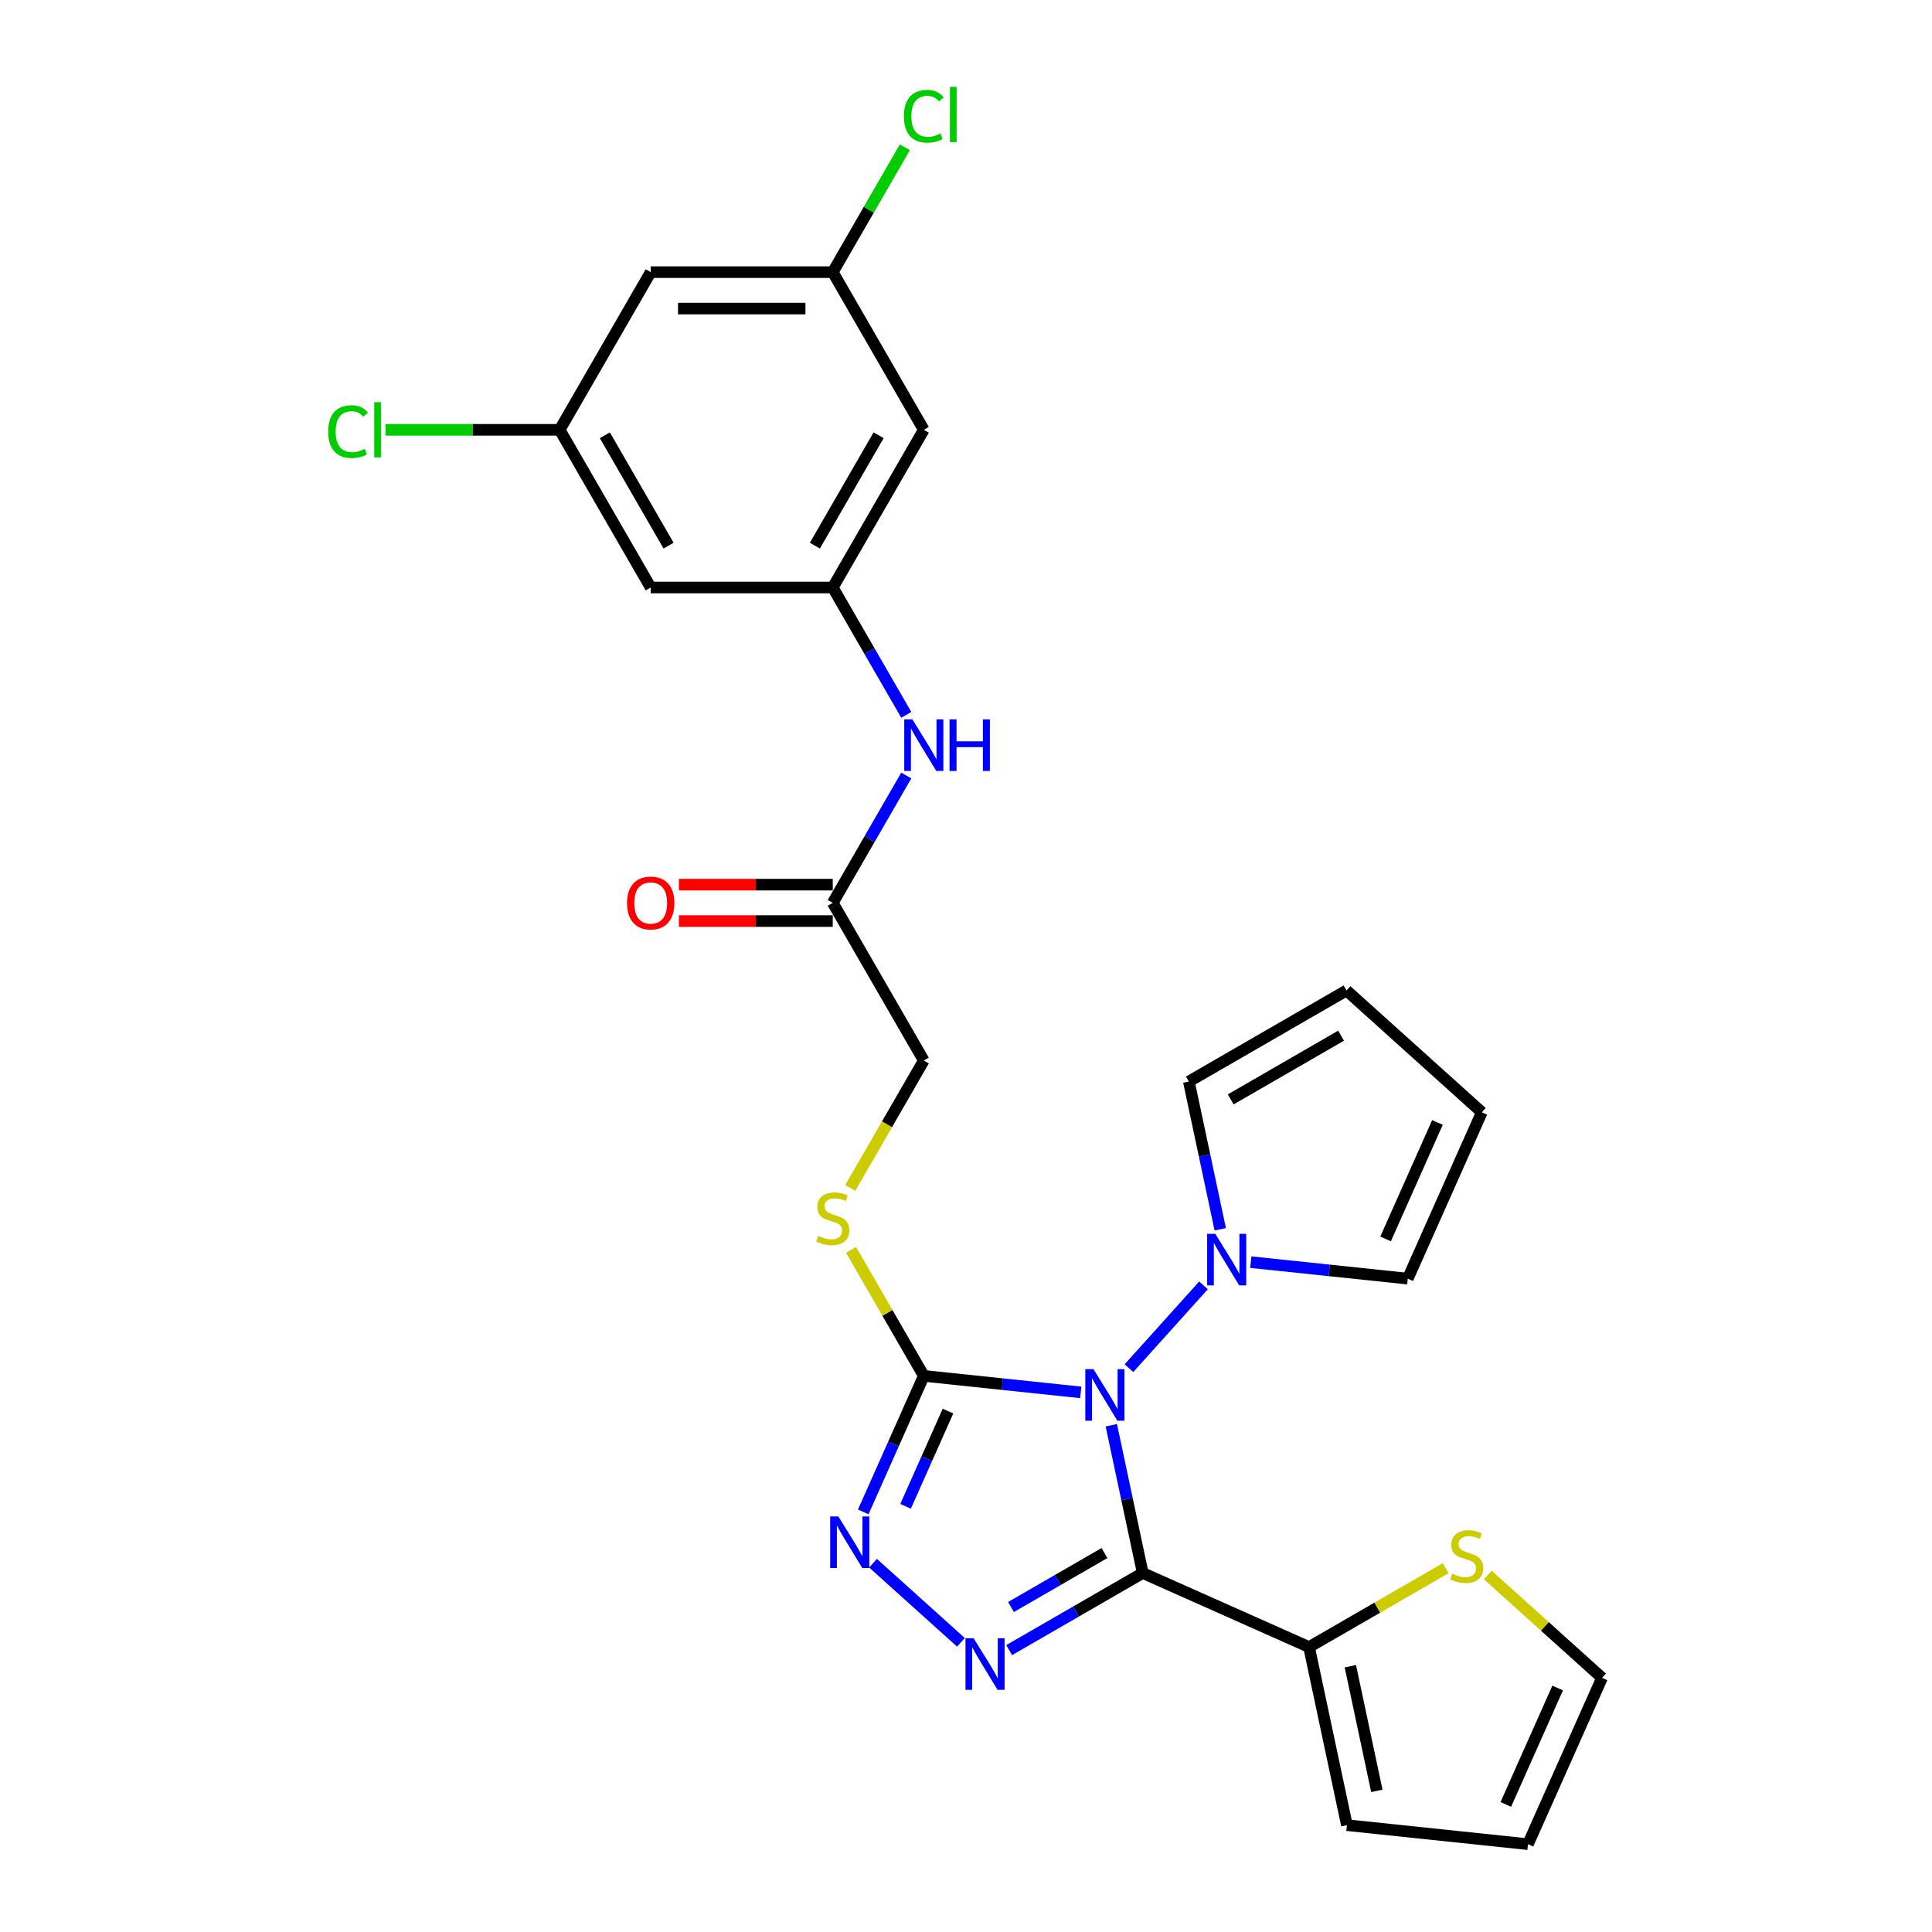 <?xml version='1.0' encoding='iso-8859-1'?>
<svg version='1.1' baseProfile='full'
              xmlns='http://www.w3.org/2000/svg'
                      xmlns:rdkit='http://www.rdkit.org/xml'
                      xmlns:xlink='http://www.w3.org/1999/xlink'
                  xml:space='preserve'
width='1000px' height='1000px' viewBox='0 0 1000 1000'>
<!-- END OF HEADER -->
<rect style='opacity:1.0;fill:#FFFFFF;stroke:none' width='1000' height='1000' x='0' y='0'> </rect>
<path class='bond-0' d='M 575.215,737.706 L 583.344,775.946' style='fill:none;fill-rule:evenodd;stroke:#0000FF;stroke-width:6px;stroke-linecap:butt;stroke-linejoin:miter;stroke-opacity:1' />
<path class='bond-0' d='M 583.344,775.946 L 591.472,814.185' style='fill:none;fill-rule:evenodd;stroke:#000000;stroke-width:6px;stroke-linecap:butt;stroke-linejoin:miter;stroke-opacity:1' />
<path class='bond-1' d='M 559.401,720.695 L 518.779,716.425' style='fill:none;fill-rule:evenodd;stroke:#0000FF;stroke-width:6px;stroke-linecap:butt;stroke-linejoin:miter;stroke-opacity:1' />
<path class='bond-1' d='M 518.779,716.425 L 478.156,712.155' style='fill:none;fill-rule:evenodd;stroke:#000000;stroke-width:6px;stroke-linecap:butt;stroke-linejoin:miter;stroke-opacity:1' />
<path class='bond-4' d='M 584.355,708.149 L 622.925,665.313' style='fill:none;fill-rule:evenodd;stroke:#0000FF;stroke-width:6px;stroke-linecap:butt;stroke-linejoin:miter;stroke-opacity:1' />
<path class='bond-2' d='M 591.472,814.185 L 556.904,834.143' style='fill:none;fill-rule:evenodd;stroke:#000000;stroke-width:6px;stroke-linecap:butt;stroke-linejoin:miter;stroke-opacity:1' />
<path class='bond-2' d='M 556.904,834.143 L 522.336,854.101' style='fill:none;fill-rule:evenodd;stroke:#0000FF;stroke-width:6px;stroke-linecap:butt;stroke-linejoin:miter;stroke-opacity:1' />
<path class='bond-2' d='M 571.677,803.85 L 547.48,817.821' style='fill:none;fill-rule:evenodd;stroke:#000000;stroke-width:6px;stroke-linecap:butt;stroke-linejoin:miter;stroke-opacity:1' />
<path class='bond-2' d='M 547.48,817.821 L 523.282,831.791' style='fill:none;fill-rule:evenodd;stroke:#0000FF;stroke-width:6px;stroke-linecap:butt;stroke-linejoin:miter;stroke-opacity:1' />
<path class='bond-5' d='M 591.472,814.185 L 677.563,852.516' style='fill:none;fill-rule:evenodd;stroke:#000000;stroke-width:6px;stroke-linecap:butt;stroke-linejoin:miter;stroke-opacity:1' />
<path class='bond-3' d='M 478.156,712.155 L 462.486,747.351' style='fill:none;fill-rule:evenodd;stroke:#000000;stroke-width:6px;stroke-linecap:butt;stroke-linejoin:miter;stroke-opacity:1' />
<path class='bond-3' d='M 462.486,747.351 L 446.816,782.547' style='fill:none;fill-rule:evenodd;stroke:#0000FF;stroke-width:6px;stroke-linecap:butt;stroke-linejoin:miter;stroke-opacity:1' />
<path class='bond-3' d='M 490.673,730.38 L 479.704,755.017' style='fill:none;fill-rule:evenodd;stroke:#000000;stroke-width:6px;stroke-linecap:butt;stroke-linejoin:miter;stroke-opacity:1' />
<path class='bond-3' d='M 479.704,755.017 L 468.735,779.654' style='fill:none;fill-rule:evenodd;stroke:#0000FF;stroke-width:6px;stroke-linecap:butt;stroke-linejoin:miter;stroke-opacity:1' />
<path class='bond-6' d='M 478.156,712.155 L 459.324,679.538' style='fill:none;fill-rule:evenodd;stroke:#000000;stroke-width:6px;stroke-linecap:butt;stroke-linejoin:miter;stroke-opacity:1' />
<path class='bond-6' d='M 459.324,679.538 L 440.493,646.921' style='fill:none;fill-rule:evenodd;stroke:#CCCC00;stroke-width:6px;stroke-linecap:butt;stroke-linejoin:miter;stroke-opacity:1' />
<path class='bond-27' d='M 497.381,850.07 L 451.883,809.103' style='fill:none;fill-rule:evenodd;stroke:#0000FF;stroke-width:6px;stroke-linecap:butt;stroke-linejoin:miter;stroke-opacity:1' />
<path class='bond-11' d='M 631.599,636.273 L 623.471,598.033' style='fill:none;fill-rule:evenodd;stroke:#0000FF;stroke-width:6px;stroke-linecap:butt;stroke-linejoin:miter;stroke-opacity:1' />
<path class='bond-11' d='M 623.471,598.033 L 615.343,559.794' style='fill:none;fill-rule:evenodd;stroke:#000000;stroke-width:6px;stroke-linecap:butt;stroke-linejoin:miter;stroke-opacity:1' />
<path class='bond-12' d='M 647.413,653.285 L 688.036,657.554' style='fill:none;fill-rule:evenodd;stroke:#0000FF;stroke-width:6px;stroke-linecap:butt;stroke-linejoin:miter;stroke-opacity:1' />
<path class='bond-12' d='M 688.036,657.554 L 728.659,661.824' style='fill:none;fill-rule:evenodd;stroke:#000000;stroke-width:6px;stroke-linecap:butt;stroke-linejoin:miter;stroke-opacity:1' />
<path class='bond-8' d='M 677.563,852.516 L 712.913,832.106' style='fill:none;fill-rule:evenodd;stroke:#000000;stroke-width:6px;stroke-linecap:butt;stroke-linejoin:miter;stroke-opacity:1' />
<path class='bond-8' d='M 712.913,832.106 L 748.263,811.697' style='fill:none;fill-rule:evenodd;stroke:#CCCC00;stroke-width:6px;stroke-linecap:butt;stroke-linejoin:miter;stroke-opacity:1' />
<path class='bond-15' d='M 677.563,852.516 L 697.156,944.695' style='fill:none;fill-rule:evenodd;stroke:#000000;stroke-width:6px;stroke-linecap:butt;stroke-linejoin:miter;stroke-opacity:1' />
<path class='bond-15' d='M 698.938,862.424 L 712.653,926.949' style='fill:none;fill-rule:evenodd;stroke:#000000;stroke-width:6px;stroke-linecap:butt;stroke-linejoin:miter;stroke-opacity:1' />
<path class='bond-24' d='M 440.079,614.88 L 459.118,581.905' style='fill:none;fill-rule:evenodd;stroke:#CCCC00;stroke-width:6px;stroke-linecap:butt;stroke-linejoin:miter;stroke-opacity:1' />
<path class='bond-24' d='M 459.118,581.905 L 478.156,548.929' style='fill:none;fill-rule:evenodd;stroke:#000000;stroke-width:6px;stroke-linecap:butt;stroke-linejoin:miter;stroke-opacity:1' />
<path class='bond-7' d='M 431.037,304.09 L 450.064,337.047' style='fill:none;fill-rule:evenodd;stroke:#000000;stroke-width:6px;stroke-linecap:butt;stroke-linejoin:miter;stroke-opacity:1' />
<path class='bond-7' d='M 450.064,337.047 L 469.091,370.003' style='fill:none;fill-rule:evenodd;stroke:#0000FF;stroke-width:6px;stroke-linecap:butt;stroke-linejoin:miter;stroke-opacity:1' />
<path class='bond-13' d='M 431.037,304.09 L 478.156,222.477' style='fill:none;fill-rule:evenodd;stroke:#000000;stroke-width:6px;stroke-linecap:butt;stroke-linejoin:miter;stroke-opacity:1' />
<path class='bond-13' d='M 421.782,282.425 L 454.765,225.296' style='fill:none;fill-rule:evenodd;stroke:#000000;stroke-width:6px;stroke-linecap:butt;stroke-linejoin:miter;stroke-opacity:1' />
<path class='bond-14' d='M 431.037,304.09 L 336.798,304.09' style='fill:none;fill-rule:evenodd;stroke:#000000;stroke-width:6px;stroke-linecap:butt;stroke-linejoin:miter;stroke-opacity:1' />
<path class='bond-19' d='M 770.089,815.222 L 799.649,841.838' style='fill:none;fill-rule:evenodd;stroke:#CCCC00;stroke-width:6px;stroke-linecap:butt;stroke-linejoin:miter;stroke-opacity:1' />
<path class='bond-19' d='M 799.649,841.838 L 829.209,868.454' style='fill:none;fill-rule:evenodd;stroke:#000000;stroke-width:6px;stroke-linecap:butt;stroke-linejoin:miter;stroke-opacity:1' />
<path class='bond-9' d='M 431.037,467.316 L 478.156,548.929' style='fill:none;fill-rule:evenodd;stroke:#000000;stroke-width:6px;stroke-linecap:butt;stroke-linejoin:miter;stroke-opacity:1' />
<path class='bond-10' d='M 431.037,467.316 L 450.064,434.36' style='fill:none;fill-rule:evenodd;stroke:#000000;stroke-width:6px;stroke-linecap:butt;stroke-linejoin:miter;stroke-opacity:1' />
<path class='bond-10' d='M 450.064,434.36 L 469.091,401.404' style='fill:none;fill-rule:evenodd;stroke:#0000FF;stroke-width:6px;stroke-linecap:butt;stroke-linejoin:miter;stroke-opacity:1' />
<path class='bond-23' d='M 431.037,457.893 L 391.221,457.893' style='fill:none;fill-rule:evenodd;stroke:#000000;stroke-width:6px;stroke-linecap:butt;stroke-linejoin:miter;stroke-opacity:1' />
<path class='bond-23' d='M 391.221,457.893 L 351.405,457.893' style='fill:none;fill-rule:evenodd;stroke:#FF0000;stroke-width:6px;stroke-linecap:butt;stroke-linejoin:miter;stroke-opacity:1' />
<path class='bond-23' d='M 431.037,476.74 L 391.221,476.74' style='fill:none;fill-rule:evenodd;stroke:#000000;stroke-width:6px;stroke-linecap:butt;stroke-linejoin:miter;stroke-opacity:1' />
<path class='bond-23' d='M 391.221,476.74 L 351.405,476.74' style='fill:none;fill-rule:evenodd;stroke:#FF0000;stroke-width:6px;stroke-linecap:butt;stroke-linejoin:miter;stroke-opacity:1' />
<path class='bond-20' d='M 615.343,559.794 L 696.956,512.675' style='fill:none;fill-rule:evenodd;stroke:#000000;stroke-width:6px;stroke-linecap:butt;stroke-linejoin:miter;stroke-opacity:1' />
<path class='bond-20' d='M 637.009,569.049 L 694.138,536.065' style='fill:none;fill-rule:evenodd;stroke:#000000;stroke-width:6px;stroke-linecap:butt;stroke-linejoin:miter;stroke-opacity:1' />
<path class='bond-21' d='M 728.659,661.824 L 766.989,575.733' style='fill:none;fill-rule:evenodd;stroke:#000000;stroke-width:6px;stroke-linecap:butt;stroke-linejoin:miter;stroke-opacity:1' />
<path class='bond-21' d='M 717.19,641.244 L 744.021,580.98' style='fill:none;fill-rule:evenodd;stroke:#000000;stroke-width:6px;stroke-linecap:butt;stroke-linejoin:miter;stroke-opacity:1' />
<path class='bond-16' d='M 478.156,222.477 L 431.037,140.864' style='fill:none;fill-rule:evenodd;stroke:#000000;stroke-width:6px;stroke-linecap:butt;stroke-linejoin:miter;stroke-opacity:1' />
<path class='bond-17' d='M 336.798,304.09 L 289.679,222.477' style='fill:none;fill-rule:evenodd;stroke:#000000;stroke-width:6px;stroke-linecap:butt;stroke-linejoin:miter;stroke-opacity:1' />
<path class='bond-17' d='M 346.053,282.425 L 313.069,225.296' style='fill:none;fill-rule:evenodd;stroke:#000000;stroke-width:6px;stroke-linecap:butt;stroke-linejoin:miter;stroke-opacity:1' />
<path class='bond-22' d='M 697.156,944.695 L 790.878,954.545' style='fill:none;fill-rule:evenodd;stroke:#000000;stroke-width:6px;stroke-linecap:butt;stroke-linejoin:miter;stroke-opacity:1' />
<path class='bond-26' d='M 431.037,140.864 L 449.689,108.558' style='fill:none;fill-rule:evenodd;stroke:#000000;stroke-width:6px;stroke-linecap:butt;stroke-linejoin:miter;stroke-opacity:1' />
<path class='bond-26' d='M 449.689,108.558 L 468.341,76.252' style='fill:none;fill-rule:evenodd;stroke:#00CC00;stroke-width:6px;stroke-linecap:butt;stroke-linejoin:miter;stroke-opacity:1' />
<path class='bond-30' d='M 431.037,140.864 L 336.798,140.864' style='fill:none;fill-rule:evenodd;stroke:#000000;stroke-width:6px;stroke-linecap:butt;stroke-linejoin:miter;stroke-opacity:1' />
<path class='bond-30' d='M 416.901,159.712 L 350.934,159.712' style='fill:none;fill-rule:evenodd;stroke:#000000;stroke-width:6px;stroke-linecap:butt;stroke-linejoin:miter;stroke-opacity:1' />
<path class='bond-18' d='M 289.679,222.477 L 336.798,140.864' style='fill:none;fill-rule:evenodd;stroke:#000000;stroke-width:6px;stroke-linecap:butt;stroke-linejoin:miter;stroke-opacity:1' />
<path class='bond-25' d='M 289.679,222.477 L 244.604,222.477' style='fill:none;fill-rule:evenodd;stroke:#000000;stroke-width:6px;stroke-linecap:butt;stroke-linejoin:miter;stroke-opacity:1' />
<path class='bond-25' d='M 244.604,222.477 L 199.53,222.477' style='fill:none;fill-rule:evenodd;stroke:#00CC00;stroke-width:6px;stroke-linecap:butt;stroke-linejoin:miter;stroke-opacity:1' />
<path class='bond-29' d='M 829.209,868.454 L 790.878,954.545' style='fill:none;fill-rule:evenodd;stroke:#000000;stroke-width:6px;stroke-linecap:butt;stroke-linejoin:miter;stroke-opacity:1' />
<path class='bond-29' d='M 806.241,873.702 L 779.41,933.966' style='fill:none;fill-rule:evenodd;stroke:#000000;stroke-width:6px;stroke-linecap:butt;stroke-linejoin:miter;stroke-opacity:1' />
<path class='bond-28' d='M 696.956,512.675 L 766.989,575.733' style='fill:none;fill-rule:evenodd;stroke:#000000;stroke-width:6px;stroke-linecap:butt;stroke-linejoin:miter;stroke-opacity:1' />
<path  class='atom-0' d='M 565.979 708.662
L 574.724 722.798
Q 575.591 724.192, 576.986 726.718
Q 578.381 729.244, 578.456 729.394
L 578.456 708.662
L 582 708.662
L 582 735.35
L 578.343 735.35
L 568.957 719.895
Q 567.864 718.086, 566.695 716.012
Q 565.564 713.939, 565.225 713.298
L 565.225 735.35
L 561.757 735.35
L 561.757 708.662
L 565.979 708.662
' fill='#0000FF'/>
<path  class='atom-3' d='M 503.959 847.96
L 512.705 862.096
Q 513.572 863.491, 514.966 866.017
Q 516.361 868.542, 516.436 868.693
L 516.436 847.96
L 519.98 847.96
L 519.98 874.649
L 516.323 874.649
L 506.937 859.194
Q 505.844 857.384, 504.675 855.311
Q 503.545 853.238, 503.205 852.597
L 503.205 874.649
L 499.737 874.649
L 499.737 847.96
L 503.959 847.96
' fill='#0000FF'/>
<path  class='atom-4' d='M 433.926 784.903
L 442.672 799.038
Q 443.539 800.433, 444.933 802.959
Q 446.328 805.484, 446.404 805.635
L 446.404 784.903
L 449.947 784.903
L 449.947 811.591
L 446.29 811.591
L 436.904 796.136
Q 435.811 794.326, 434.643 792.253
Q 433.512 790.18, 433.172 789.539
L 433.172 811.591
L 429.704 811.591
L 429.704 784.903
L 433.926 784.903
' fill='#0000FF'/>
<path  class='atom-5' d='M 629.037 638.629
L 637.782 652.765
Q 638.649 654.159, 640.044 656.685
Q 641.439 659.211, 641.514 659.361
L 641.514 638.629
L 645.057 638.629
L 645.057 665.317
L 641.401 665.317
L 632.015 649.862
Q 630.922 648.053, 629.753 645.98
Q 628.622 643.906, 628.283 643.266
L 628.283 665.317
L 624.815 665.317
L 624.815 638.629
L 629.037 638.629
' fill='#0000FF'/>
<path  class='atom-7' d='M 423.498 639.702
Q 423.799 639.816, 425.043 640.343
Q 426.287 640.871, 427.644 641.21
Q 429.039 641.512, 430.396 641.512
Q 432.921 641.512, 434.392 640.306
Q 435.862 639.062, 435.862 636.913
Q 435.862 635.443, 435.108 634.538
Q 434.392 633.633, 433.261 633.143
Q 432.13 632.653, 430.245 632.088
Q 427.87 631.372, 426.438 630.693
Q 425.043 630.015, 424.025 628.582
Q 423.045 627.15, 423.045 624.737
Q 423.045 621.382, 425.307 619.309
Q 427.606 617.236, 432.13 617.236
Q 435.221 617.236, 438.727 618.706
L 437.86 621.609
Q 434.655 620.289, 432.243 620.289
Q 429.642 620.289, 428.21 621.382
Q 426.777 622.438, 426.815 624.285
Q 426.815 625.717, 427.531 626.584
Q 428.285 627.451, 429.34 627.941
Q 430.434 628.432, 432.243 628.997
Q 434.655 629.751, 436.088 630.505
Q 437.52 631.259, 438.538 632.804
Q 439.594 634.312, 439.594 636.913
Q 439.594 640.607, 437.106 642.605
Q 434.655 644.565, 430.547 644.565
Q 428.172 644.565, 426.362 644.037
Q 424.591 643.547, 422.48 642.68
L 423.498 639.702
' fill='#CCCC00'/>
<path  class='atom-9' d='M 751.637 814.556
Q 751.938 814.669, 753.182 815.197
Q 754.426 815.725, 755.783 816.064
Q 757.178 816.366, 758.535 816.366
Q 761.061 816.366, 762.531 815.159
Q 764.001 813.915, 764.001 811.767
Q 764.001 810.297, 763.247 809.392
Q 762.531 808.487, 761.4 807.997
Q 760.269 807.507, 758.384 806.942
Q 756.009 806.226, 754.577 805.547
Q 753.182 804.869, 752.164 803.436
Q 751.184 802.004, 751.184 799.591
Q 751.184 796.236, 753.446 794.163
Q 755.746 792.09, 760.269 792.09
Q 763.36 792.09, 766.866 793.56
L 765.999 796.462
Q 762.795 795.143, 760.382 795.143
Q 757.781 795.143, 756.349 796.236
Q 754.916 797.292, 754.954 799.139
Q 754.954 800.571, 755.67 801.438
Q 756.424 802.305, 757.48 802.795
Q 758.573 803.285, 760.382 803.851
Q 762.795 804.605, 764.227 805.359
Q 765.659 806.113, 766.677 807.658
Q 767.733 809.166, 767.733 811.767
Q 767.733 815.461, 765.245 817.459
Q 762.795 819.419, 758.686 819.419
Q 756.311 819.419, 754.502 818.891
Q 752.73 818.401, 750.619 817.534
L 751.637 814.556
' fill='#CCCC00'/>
<path  class='atom-11' d='M 472.257 372.359
L 481.002 386.495
Q 481.869 387.89, 483.264 390.415
Q 484.658 392.941, 484.734 393.092
L 484.734 372.359
L 488.277 372.359
L 488.277 399.048
L 484.621 399.048
L 475.235 383.592
Q 474.141 381.783, 472.973 379.71
Q 471.842 377.637, 471.503 376.996
L 471.503 399.048
L 468.035 399.048
L 468.035 372.359
L 472.257 372.359
' fill='#0000FF'/>
<path  class='atom-11' d='M 491.481 372.359
L 495.1 372.359
L 495.1 383.706
L 508.746 383.706
L 508.746 372.359
L 512.365 372.359
L 512.365 399.048
L 508.746 399.048
L 508.746 386.721
L 495.1 386.721
L 495.1 399.048
L 491.481 399.048
L 491.481 372.359
' fill='#0000FF'/>
<path  class='atom-24' d='M 324.547 467.392
Q 324.547 460.984, 327.713 457.403
Q 330.88 453.821, 336.798 453.821
Q 342.716 453.821, 345.883 457.403
Q 349.049 460.984, 349.049 467.392
Q 349.049 473.875, 345.845 477.57
Q 342.641 481.226, 336.798 481.226
Q 330.918 481.226, 327.713 477.57
Q 324.547 473.913, 324.547 467.392
M 336.798 478.21
Q 340.869 478.21, 343.056 475.496
Q 345.28 472.745, 345.28 467.392
Q 345.28 462.152, 343.056 459.513
Q 340.869 456.837, 336.798 456.837
Q 332.727 456.837, 330.503 459.476
Q 328.317 462.114, 328.317 467.392
Q 328.317 472.782, 330.503 475.496
Q 332.727 478.21, 336.798 478.21
' fill='#FF0000'/>
<path  class='atom-26' d='M 169.883 223.401
Q 169.883 216.767, 172.974 213.299
Q 176.102 209.793, 182.021 209.793
Q 187.524 209.793, 190.464 213.676
L 187.977 215.711
Q 185.828 212.884, 182.021 212.884
Q 177.987 212.884, 175.839 215.598
Q 173.728 218.274, 173.728 223.401
Q 173.728 228.678, 175.914 231.392
Q 178.138 234.106, 182.435 234.106
Q 185.376 234.106, 188.806 232.335
L 189.861 235.162
Q 188.467 236.067, 186.356 236.594
Q 184.245 237.122, 181.908 237.122
Q 176.102 237.122, 172.974 233.579
Q 169.883 230.035, 169.883 223.401
' fill='#00CC00'/>
<path  class='atom-26' d='M 193.706 208.172
L 197.174 208.172
L 197.174 236.783
L 193.706 236.783
L 193.706 208.172
' fill='#00CC00'/>
<path  class='atom-27' d='M 467.865 60.175
Q 467.865 53.541, 470.956 50.073
Q 474.085 46.567, 480.003 46.567
Q 485.507 46.567, 488.447 50.45
L 485.959 52.485
Q 483.81 49.658, 480.003 49.658
Q 475.97 49.658, 473.821 52.372
Q 471.71 55.048, 471.71 60.175
Q 471.71 65.452, 473.896 68.166
Q 476.12 70.88, 480.418 70.88
Q 483.358 70.88, 486.788 69.109
L 487.844 71.936
Q 486.449 72.841, 484.338 73.368
Q 482.227 73.896, 479.89 73.896
Q 474.085 73.896, 470.956 70.353
Q 467.865 66.809, 467.865 60.175
' fill='#00CC00'/>
<path  class='atom-27' d='M 491.689 44.946
L 495.157 44.946
L 495.157 73.557
L 491.689 73.557
L 491.689 44.946
' fill='#00CC00'/>
</svg>
